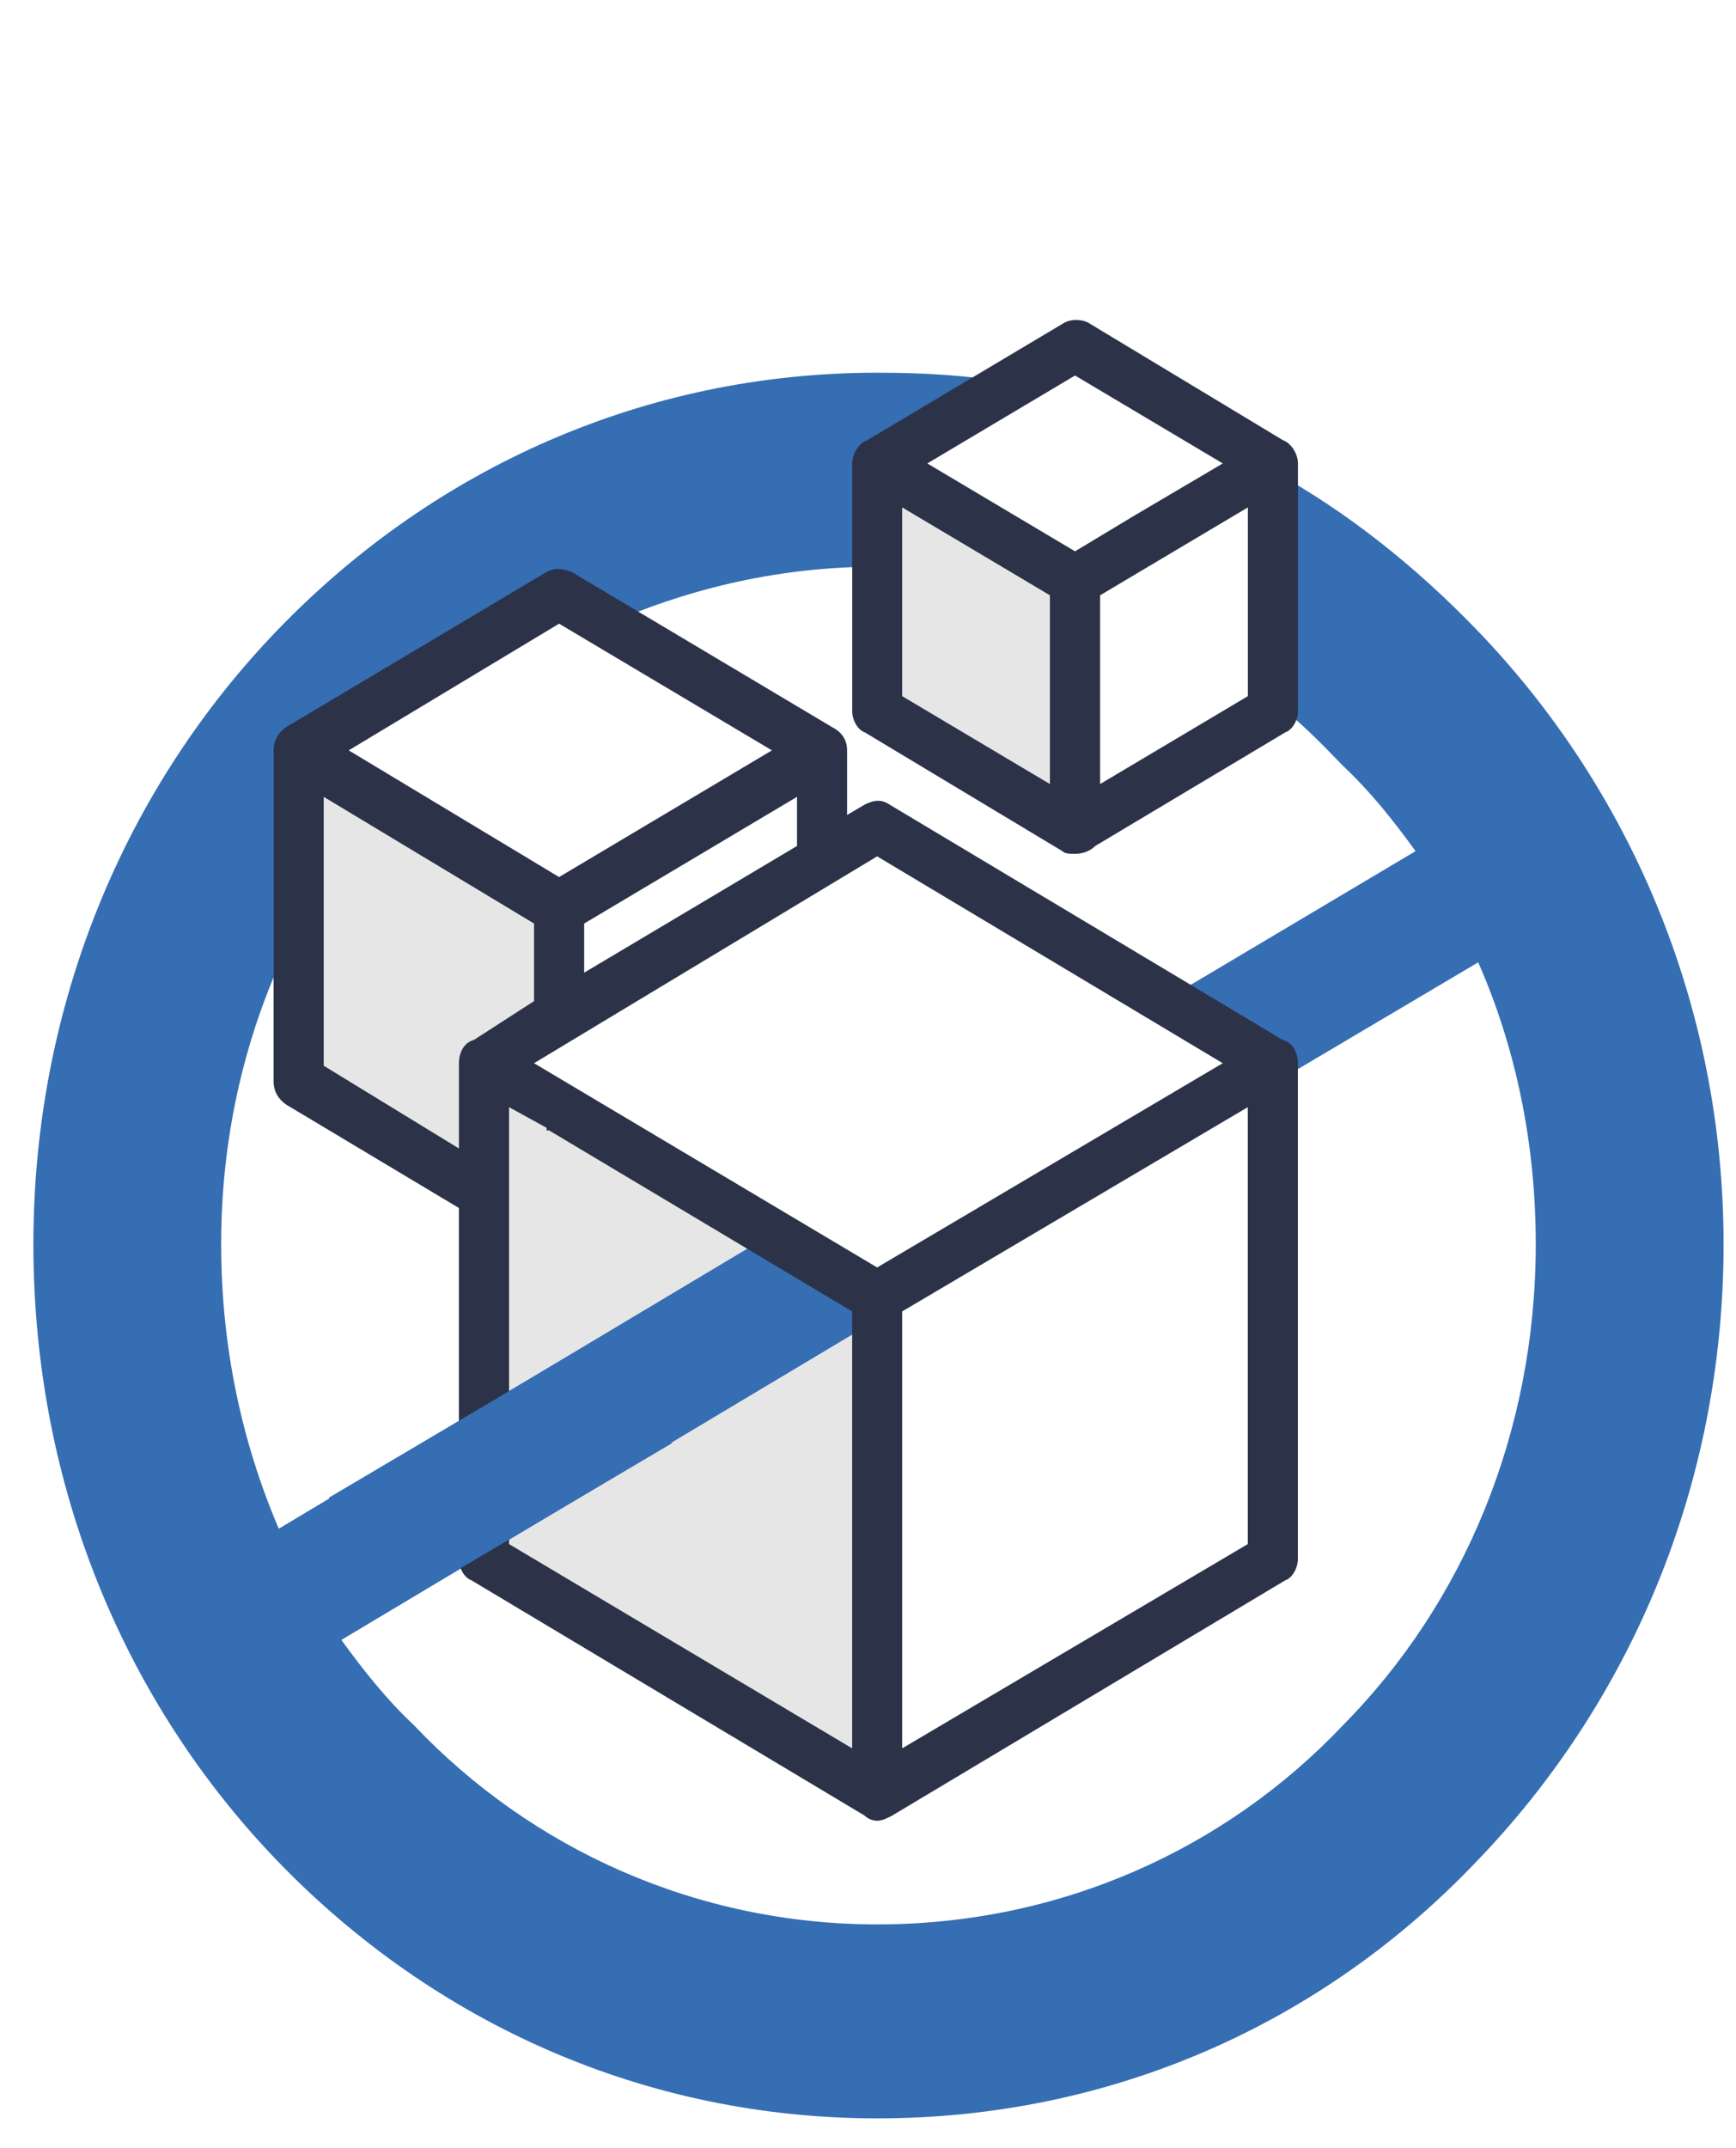 <svg width="38" height="47" viewBox="0 0 38 47" fill="none" xmlns="http://www.w3.org/2000/svg">
<path fill-rule="evenodd" clip-rule="evenodd" d="M19.204 9.914L23.532 12.629V14.325V17.888L22.163 17.152L19.204 15.343L19.204 9.914Z" fill="#E6E6E6"/>
<path fill-rule="evenodd" clip-rule="evenodd" d="M10.705 23.665L18.926 28.867V32.09V38.875L16.35 37.518L10.705 34.069L10.705 23.665Z" fill="#E6E6E6"/>
<path fill-rule="evenodd" clip-rule="evenodd" d="M6.534 16.59L12.133 20.041V22.305L10.486 23.493V26.322L6.534 23.889V16.59Z" fill="#E6E6E6"/>
<path fill-rule="evenodd" clip-rule="evenodd" d="M19.202 8.155C20.244 8.155 21.175 8.211 22.162 8.381L19.202 10.135V12.399C17.119 12.399 15.146 12.851 13.337 13.643L12.241 13.021L6.541 16.416V20.207C5.444 22.301 4.841 24.678 4.841 27.224C4.841 29.431 5.28 31.524 6.102 33.448L16.9 26.998L19.312 28.808L7.472 35.882C7.966 36.56 8.459 37.183 9.062 37.749C11.638 40.465 15.256 42.106 19.202 42.106C23.203 42.106 26.821 40.465 29.397 37.749C32.028 35.089 33.617 31.355 33.617 27.224C33.617 25.017 33.179 22.923 32.357 21.056L27.863 23.716V23.263L25.56 21.848L30.986 18.623C30.493 17.944 30 17.322 29.397 16.756C28.904 16.246 28.41 15.737 27.863 15.341V10.305C29.507 11.21 30.986 12.399 32.302 13.757C35.645 17.208 37.728 21.962 37.728 27.224C37.728 32.543 35.645 37.296 32.302 40.748C28.959 44.256 24.354 46.35 19.202 46.35C14.104 46.35 9.5 44.256 6.102 40.748C2.759 37.296 0.731 32.543 0.731 27.224C0.731 21.962 2.759 17.208 6.102 13.757C9.5 10.248 14.104 8.155 19.202 8.155L19.202 8.155Z" fill="#356EB3"/>
<path fill-rule="evenodd" clip-rule="evenodd" d="M23.532 8.216L20.298 10.14L23.532 12.063L24.848 11.271L26.766 10.14L23.532 8.216ZM22.982 13.025L19.748 11.102V15.232L22.982 17.155V13.025ZM27.315 11.102L24.081 13.025V16.307V17.155L27.315 15.232V11.102ZM18.983 9.631L23.258 7.085C23.423 6.972 23.697 6.972 23.861 7.085L28.082 9.631C28.246 9.687 28.411 9.913 28.411 10.14V15.57C28.411 15.74 28.301 15.966 28.136 16.023L23.971 18.512C23.861 18.625 23.697 18.682 23.532 18.682C23.423 18.682 23.313 18.682 23.258 18.625L18.928 16.023C18.764 15.966 18.654 15.74 18.654 15.57V10.14C18.654 9.913 18.818 9.687 18.983 9.631L18.983 9.631ZM23.858 7.085C23.913 7.142 23.969 7.198 24.023 7.255L23.858 7.085Z" fill="#2C3349"/>
<path fill-rule="evenodd" clip-rule="evenodd" d="M19.2 18.737L11.69 23.263L19.2 27.732L26.765 23.263L19.2 18.737ZM12.238 13.646L7.633 16.418L12.238 19.19L16.897 16.418L12.238 13.646ZM10.045 26.431L6.263 24.168C6.099 24.055 5.989 23.885 5.989 23.659V16.418C5.989 16.192 6.099 16.022 6.263 15.909L11.964 12.514C12.183 12.401 12.348 12.458 12.512 12.514L18.213 15.909C18.432 16.022 18.542 16.192 18.542 16.418V17.832L18.925 17.606C19.145 17.493 19.309 17.493 19.474 17.606L28.079 22.754C28.299 22.81 28.409 23.037 28.409 23.263V34.124C28.409 34.294 28.299 34.52 28.134 34.577L19.529 39.725C19.419 39.782 19.309 39.838 19.2 39.838C19.09 39.838 18.98 39.782 18.925 39.725L10.319 34.577C10.155 34.52 10.045 34.294 10.045 34.124L10.045 26.431ZM12.02 24.734H11.965V24.677L11.143 24.225V26.091V33.785L18.653 38.254V37.066V28.694L12.02 24.734ZM11.69 21.904V20.207L7.086 17.435V23.318L10.046 25.129V23.262C10.046 23.035 10.155 22.809 10.375 22.753L11.69 21.904ZM17.446 17.435L12.787 20.207V21.282L17.446 18.51V17.435ZM19.748 28.694V38.254L27.313 33.785V24.225L19.748 28.694Z" fill="#2C3349"/>
<path fill-rule="evenodd" clip-rule="evenodd" d="M7.198 32.77L13.336 29.142L14.707 31.579L8.568 35.207L7.198 32.77Z" fill="#356EB3"/>
</svg>

